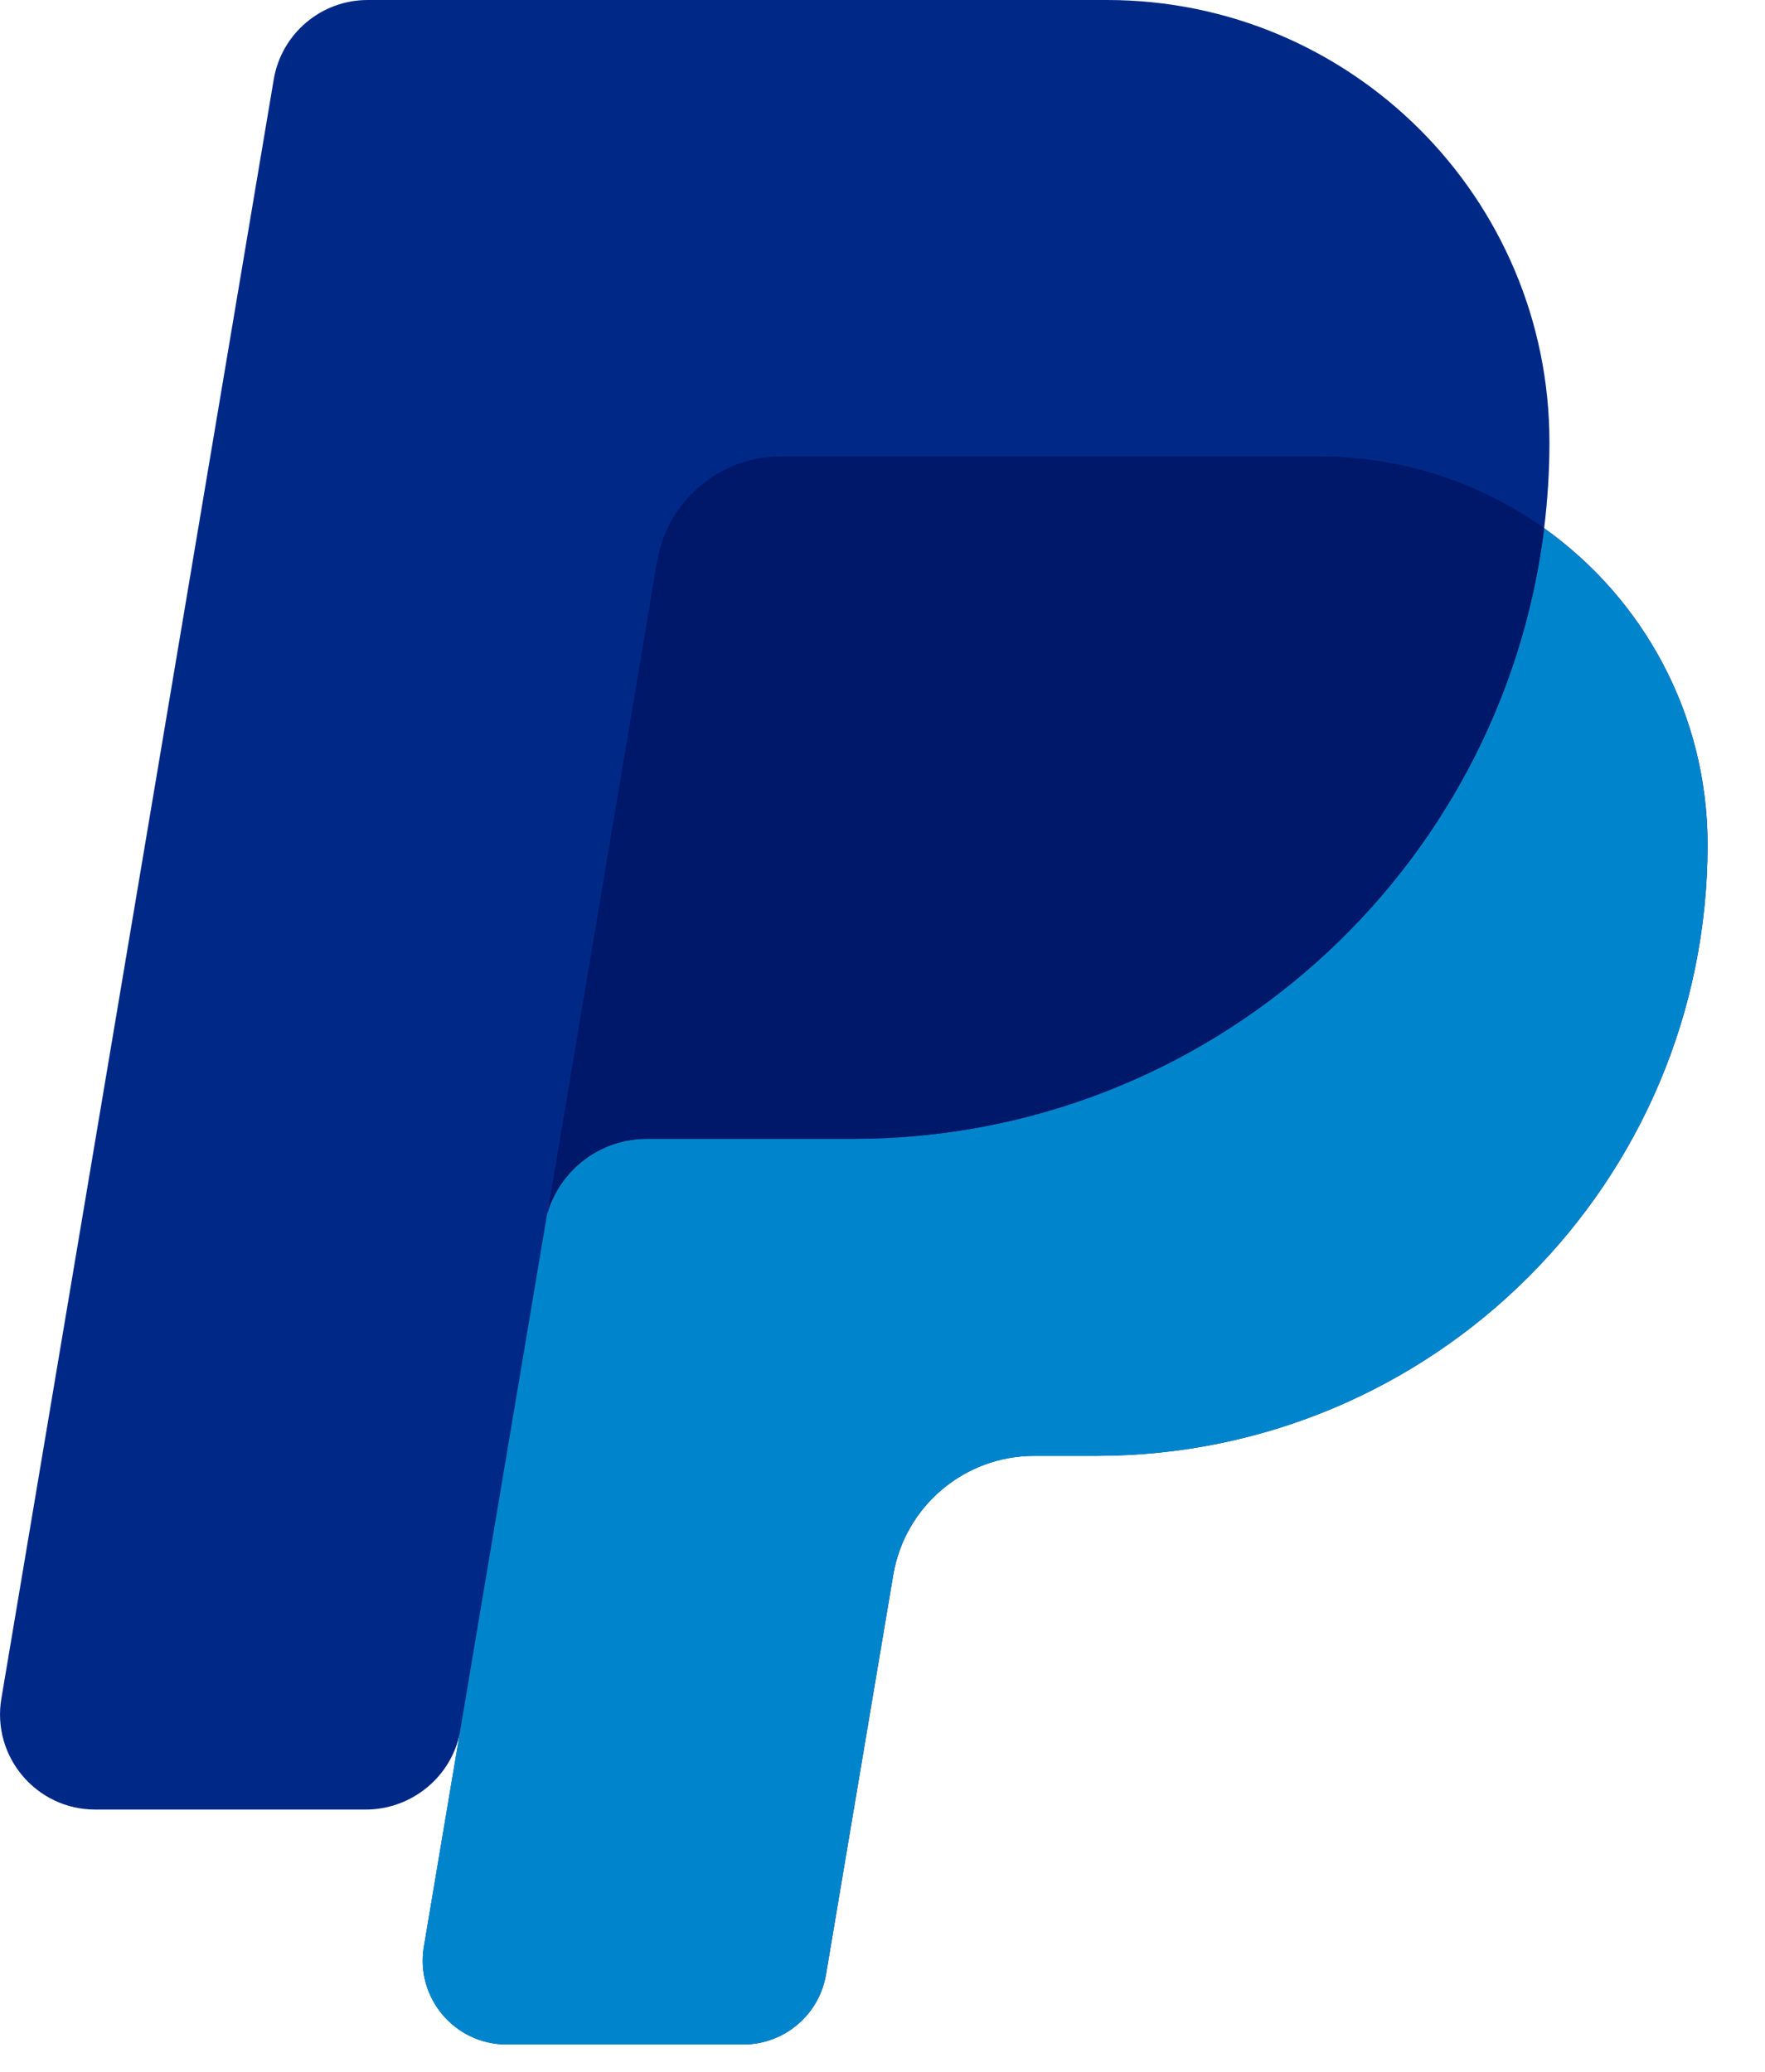 <svg xmlns="http://www.w3.org/2000/svg" width="23" height="27" viewBox="0 0 23 27" fill="none"><g id="Group 8831"><path id="Vector" d="M20.122 6.883C20.167 6.517 20.191 6.144 20.191 5.765C20.191 2.581 17.61 0 14.426 0H4.791C4.185 0 3.668 0.438 3.567 1.035L0.018 22.135C-0.11 22.892 0.474 23.582 1.241 23.582H4.765C5.371 23.582 5.898 23.145 5.999 22.547C5.999 22.547 6.005 22.512 6.015 22.449H6.015L5.524 25.368C5.412 26.035 5.926 26.643 6.603 26.643H9.686C10.22 26.643 10.676 26.257 10.764 25.731L11.64 20.526C11.791 19.629 12.568 18.972 13.477 18.972H14.287C18.686 18.972 22.252 15.406 22.252 11.007C22.252 9.305 21.41 7.8 20.122 6.883Z" fill="#002987"></path><path id="Vector_2" d="M20.121 6.885C19.57 11.369 15.748 14.842 11.114 14.842H8.426C7.819 14.842 7.295 15.246 7.13 15.817L5.523 25.369C5.411 26.036 5.925 26.644 6.602 26.644H9.685C10.219 26.644 10.675 26.259 10.763 25.732L11.639 20.527C11.79 19.63 12.567 18.973 13.477 18.973H14.286C18.685 18.973 22.251 15.407 22.251 11.008C22.251 9.306 21.41 7.802 20.121 6.885Z" fill="#0085CC"></path><path id="Vector_3" d="M8.428 14.841H11.117C15.75 14.841 19.572 11.368 20.123 6.884C19.297 6.295 18.286 5.948 17.194 5.948H10.177C9.378 5.948 8.696 6.525 8.563 7.313L7.133 15.816C7.297 15.245 7.821 14.841 8.428 14.841Z" fill="#00186A"></path></g></svg>